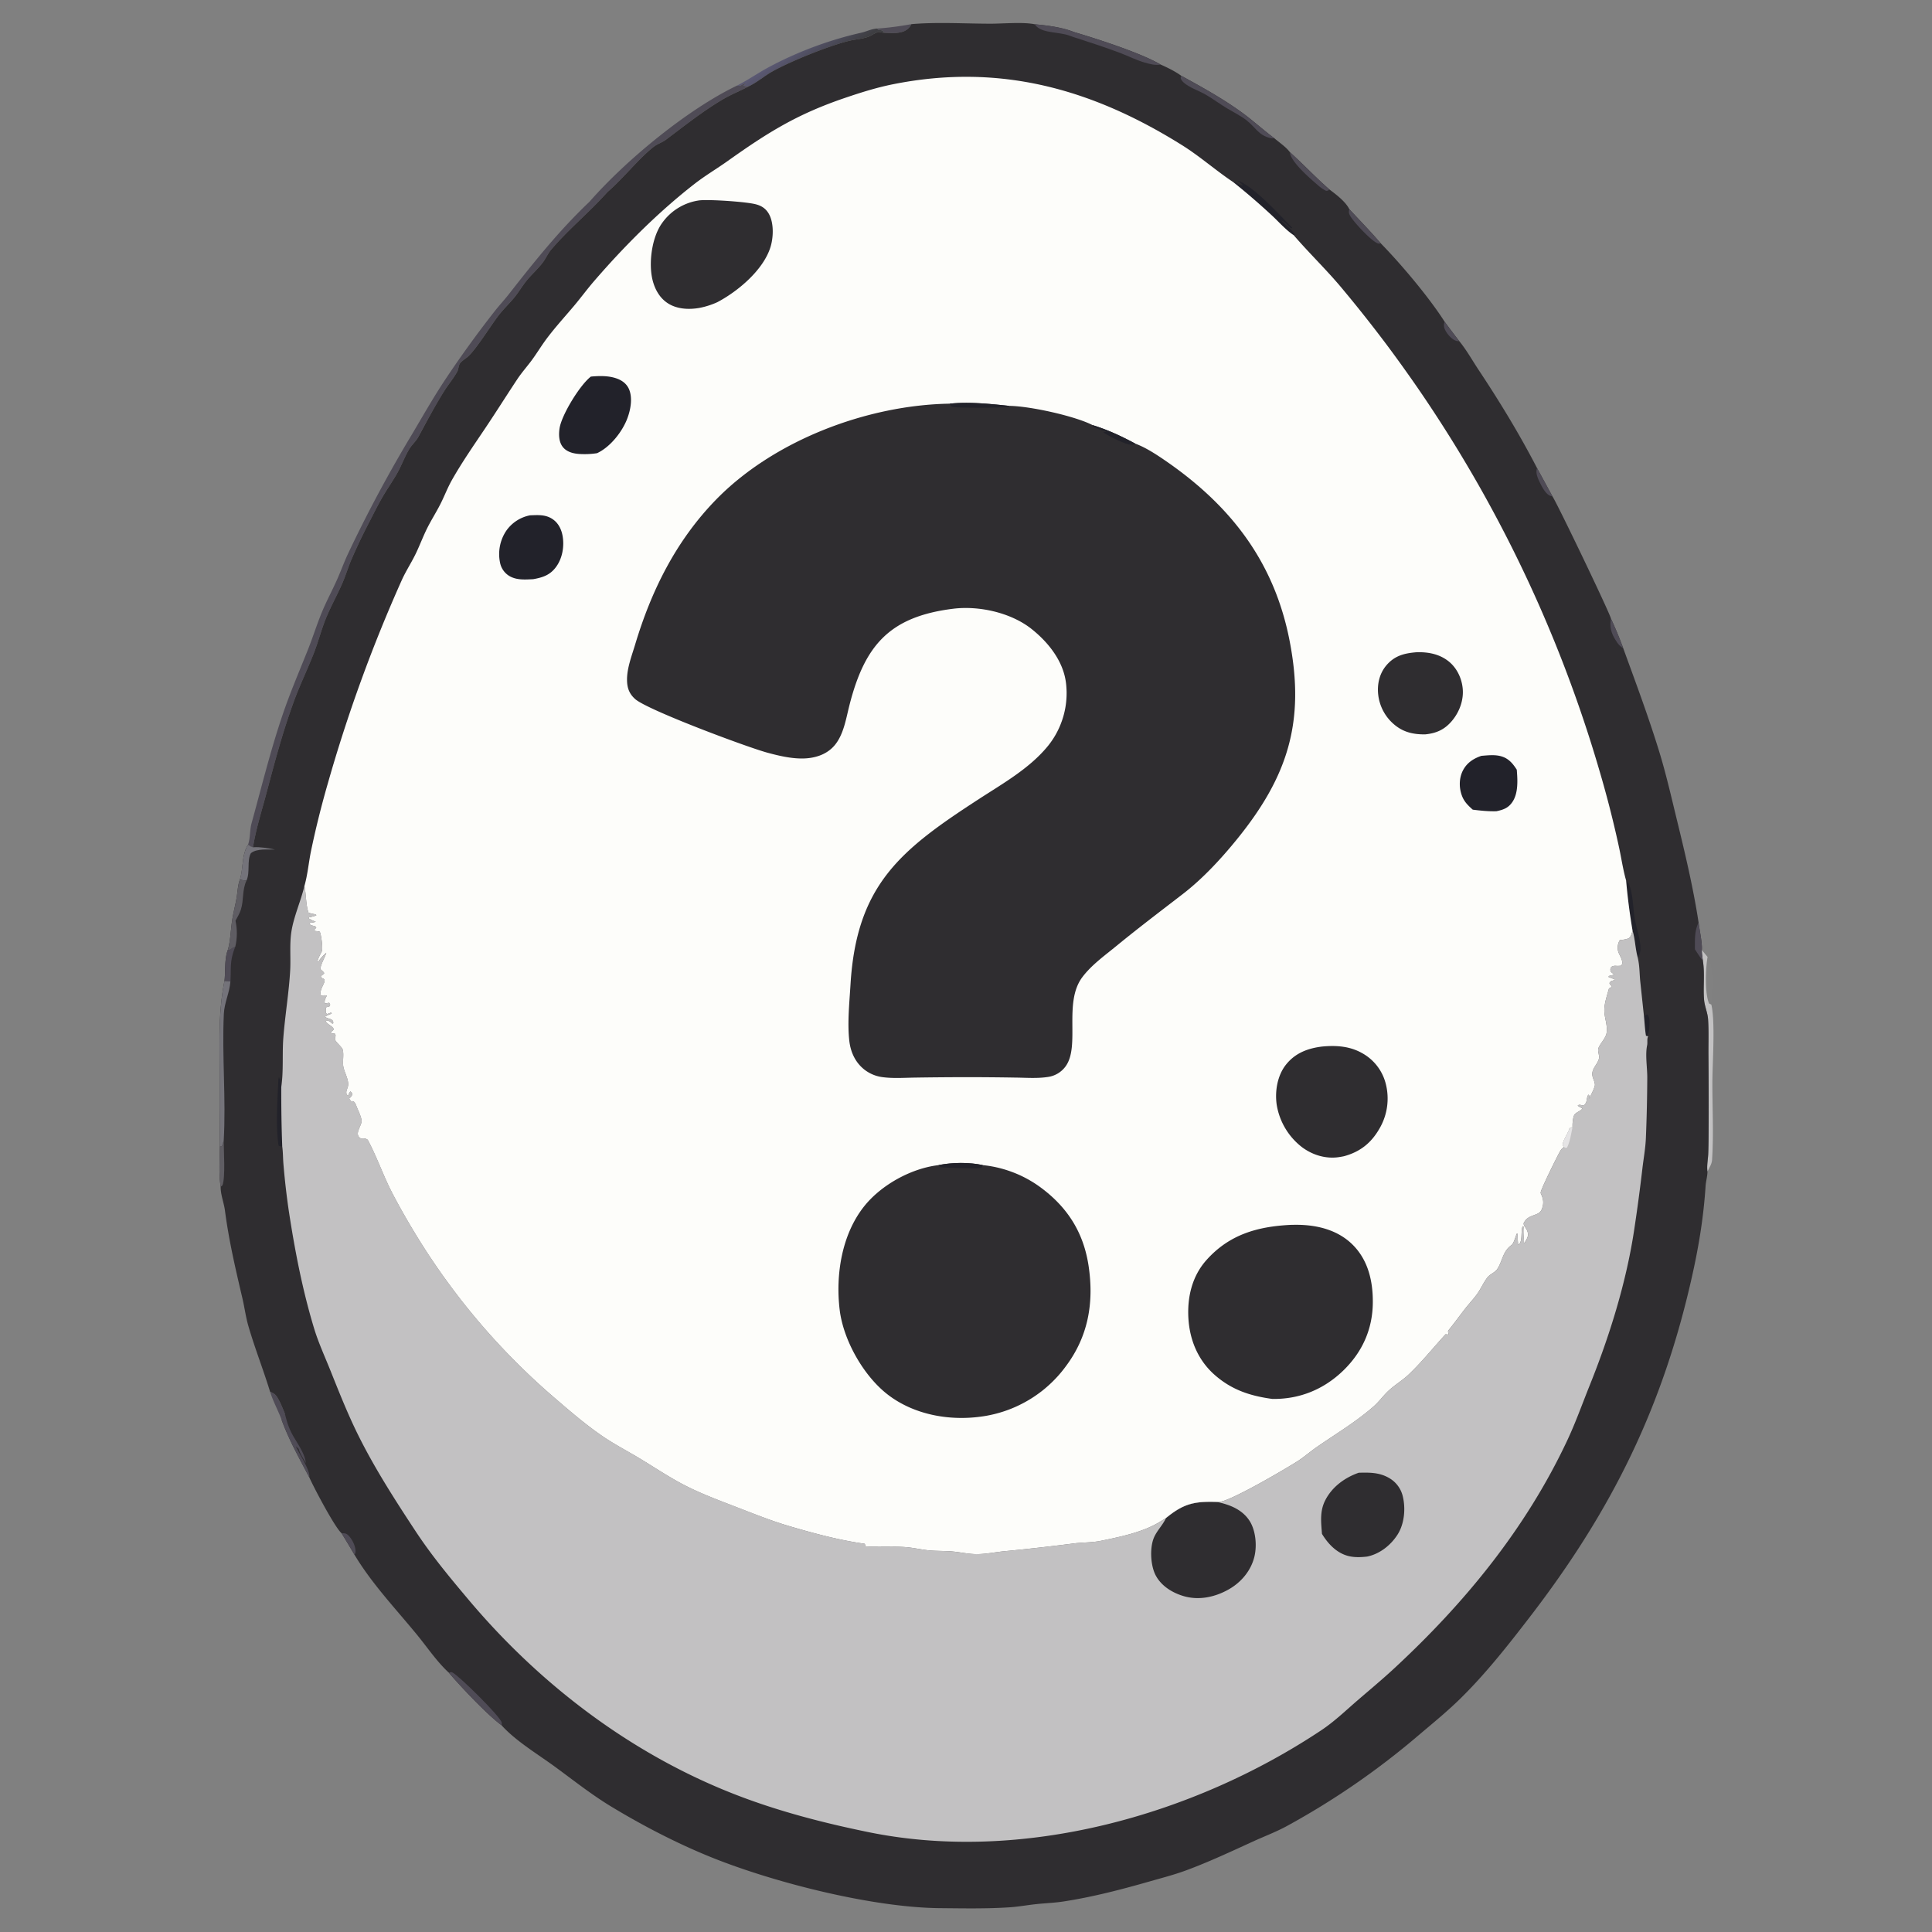 <svg xmlns="http://www.w3.org/2000/svg" width="1024" height="1024">
  <rect width="100%" height="100%" fill="#808080" stroke="none"/>
  <path fill="#4F4B56" d="M143.17 737.71c2.62.83 3.48 2.17 4.73 4.54 1.2 2.24 2.12 4.69 3.1 7.02-.47 1.18-.84 2.35-1.73 3.29-1.86-5.04-4.5-9.7-6.1-14.85ZM465.1 15.12c6.07-.43 11.94-1.22 17.94-2.31a7.57 7.57 0 0 1-5.09 4.14c-3 .87-6.32.54-9.41.4l-.16-.64c-1.1-.86-1.66-.76-3.01-.89l-.28-.7Z"/>
  <path fill="#E5E4E5" fill-opacity=".01" d="M905.05 507.2c.7 1.03.45 1.68.8 2.75.08.25.26.45.4.67l.09-.83c2.12 4.3 1.17 17.73.7 22.65l-1.17-.53c-2.39-5.32-1.87-18.9-.82-24.72Z"/>
  <defs>
    <linearGradient id="a" x1="436.33" x2="427.1" y1="35.4" y2="22" gradientUnits="userSpaceOnUse">
      <stop offset="0" stop-color="#3C3C40" stop-opacity=".98"/>
      <stop offset="1" stop-color="#5A5872"/>
    </linearGradient>
  </defs>
  <path fill="url(#a)" d="M390.71 45.33c5.86-2.97 11.26-6.8 17.06-9.9q5.76-3.06 11.7-5.73 5.95-2.67 12.06-4.94 6.11-2.27 12.36-4.13 6.25-1.86 12.6-3.3c2.97-.68 5.5-2.1 8.6-2.21l.28.7c1.35.13 1.92.03 3 .89l.17.65-.63-.06c-.75-.1-1.43-.25-2.15-.43a15.3 15.3 0 0 0-3.46 1.6c-3.57 2.16-8.31 2.18-12.32 3.17-10.85 2.69-30.76 10.75-40.58 16.22-4.16 2.32-8.05 5.74-12.31 7.77-1.15.04-1.97.2-3.04-.31l1.28-.98c-1.7-.3-2.6 1.67-4.62.99Z"/>
  <path fill="#C2C1C2" d="m902 503.54 3.05 3.65c-1.05 5.81-1.57 19.4.82 24.72l1.17.53c2.18 9.21.59 30.6.56 41.34-.03 13.36.7 27.11-.13 40.43a8.42 8.42 0 0 1-.89 3.57c-.52 1.06-1.04 2.12-1.58 3.16-.46-2.9.27-6.4.39-9.36.22-5.49.2-11 .23-16.5q.06-18.07-.11-36.16c-.04-6.17.22-12.54-.2-18.68-.24-3.55-1.86-6.94-2.13-10.48-.54-6.86.49-13.62-.62-20.53-.29-1.91-.6-3.75-.56-5.69Z"/>
  <path fill="#4F4B56" d="M390.71 45.33c2.03.68 2.91-1.3 4.62-1l-1.28.99c1.07.5 1.9.35 3.04.31-4.43 2.4-9.17 4.24-13.51 6.76-10.7 6.22-20.74 14.26-30.62 21.65-2.04 1.53-4.6 2.26-6.62 3.86-7.96 6.3-16.2 16.86-24.36 23.86-9.43 10.62-20.66 19.7-29.82 30.52-1.86 2.2-2.95 4.93-4.72 7.2-2.38 3.04-5.31 5.7-7.82 8.64-2.56 3-4.5 6.5-7 9.53-2.7 3.28-5.8 6.19-8.38 9.55-4.09 5.31-12.42 18.82-16.62 22.16-1.12.9-3.18 2.21-3.9 3.39-.8 1.32-.63 2.87-1.37 4.22-1.97 3.6-4.84 6.93-7.02 10.46a422.16 422.16 0 0 0-13.46 23.92c-1.3 2.45-3.52 4.31-4.95 6.67-2.33 3.83-3.93 8.3-6.1 12.26-2.26 4.11-4.99 7.94-7.4 11.96-2.8 4.72-5.25 9.72-7.75 14.62a285.66 285.66 0 0 0-9.57 20.08c-1.69 4.04-2.93 8.26-4.68 12.26-2.86 6.58-6.42 12.82-9.05 19.5-2.22 5.67-3.74 11.58-5.93 17.25-3.32 8.55-7.39 16.85-10.55 25.46-6.37 17.37-10.39 33.01-15.14 50.76-2.44 9.09-5.14 17.57-6.65 26.9-1.07-.24-1.74-.76-2.64-1.35 1.26-3.53.86-7.7 1.88-11.4 5.37-19.49 10.17-39.13 16.72-58.27 3.94-11.48 8.7-22.57 13.2-33.84 2.64-6.63 4.74-13.48 7.49-20.07 2.38-5.71 5.34-11.19 7.86-16.84 1.96-4.4 3.6-8.93 5.61-13.3q15.54-32.94 34.34-64.13c5.83-9.86 11.45-19.74 17.82-29.28a573.94 573.94 0 0 1 25.94-35.81c2.32-2.95 4.9-5.7 7.22-8.65 13.56-17.33 26.9-34.05 42.92-49.22 19.32-22.06 51.88-48.93 78.25-61.58Z"/>
  <path fill="#2F2D30" d="M483.04 12.8c13.72-1.19 28.21-.25 42.02-.24 6.54 0 17.29-.98 23.35.3 6.6.6 14.57 1.6 20.72 4.08 12.4 3.68 35.47 11.08 46.03 17.27 3.72 1.66 7.58 3.53 10.89 5.92 11.05 6.05 22.17 12.18 32.37 19.63 5.85 4.26 11.19 9.19 17 13.5 2.51 2.15 6.22 4.66 8.18 7.3 7.12 6.45 13.74 13.5 20.95 19.8 3.52 2.63 8.63 6.49 10.6 10.47 5.55 6 11.32 11.88 16.63 18.09 10.63 10.84 25.7 28.7 33.9 41.6q3.84 5.21 7.8 10.34c3.82 4.66 6.9 10.2 10.24 15.23 11.26 16.97 21.56 33.89 30.94 51.98l8.15 14.98c2.58 3.82 30.52 62.05 31.02 64.81a205.45 205.45 0 0 1 6.51 15.7c6.62 18.2 13.35 36.17 19.05 54.7 3.56 11.55 6.26 23.4 9.12 35.14 4.46 18.25 8.94 36.98 11.78 55.57.45 3.84 2.04 11.04 1.71 14.57-.04 1.94.27 3.78.56 5.69 1.11 6.91.08 13.67.62 20.53.27 3.54 1.9 6.93 2.13 10.48.42 6.14.16 12.5.2 18.68q.17 18.09.11 36.17c-.03 5.5-.01 11-.23 16.5-.12 2.95-.85 6.46-.4 9.35-.01 2.62-.84 5.15-1 7.77-1.02 15.84-3.45 30.99-6.88 46.48-15.5 70.08-42.5 124.9-86.13 181.66-11.46 14.9-23.23 29.9-36.62 43.1-7.1 7-14.47 13-22.06 19.42q-8.17 7-16.7 13.56-8.53 6.56-17.38 12.67-8.86 6.1-18.03 11.74-9.17 5.63-18.61 10.77c-5.68 3.03-11.71 5.29-17.55 7.97-11.74 5.37-23.28 10.78-35.4 15.27-6.3 2.32-12.76 3.98-19.2 5.82-15.04 4.3-30.31 8.29-45.8 10.66-4.6.71-9.3.87-13.94 1.35-4.85.49-9.68 1.4-14.55 1.73-12.2.82-24.65.56-36.9.45-35.61-.29-88-13.52-121.43-27.04-18.02-7.29-36.14-16.69-52.78-26.76-10.32-6.24-19.8-13.75-29.5-20.87-9.25-6.8-20.66-13.54-28.42-21.95-.08-.09-.13-.19-.2-.28-7.24-5.16-21.94-20.74-27.96-27.85-6.36-5.85-11.35-13.33-16.8-20-11.38-13.9-24-27.1-33.27-42.58q-3.37-5.73-6.85-11.4c-3.54-3.01-14.73-24.27-17.11-29.63-5.2-9.88-10.82-19.94-14.65-30.44.89-.94 1.26-2.11 1.73-3.28-.98-2.34-1.9-4.8-3.1-7.03-1.25-2.37-2.12-3.71-4.73-4.54-3.57-11.7-8.1-23.08-11.51-34.86-1.4-4.8-2.02-9.8-3.16-14.67-3.64-15.5-7.18-30.64-9.25-46.44-.55-4.26-2.33-8.42-2.3-12.7-1.03-6.94-.52-14.53-.4-21.53q-.2-20.83-.14-41.65c0-16.06-.6-30.06 2.57-45.92.59-5.14-.08-11.8 1.82-16.55 1.42-5.22 1.46-10.45 2.27-15.76.62-4.07 1.74-8.07 2.4-12.14.5-3.13.58-6.39 1.7-9.36 1.92-6.1.8-12.9 4.29-18.4.9.58 1.57 1.1 2.64 1.34 1.51-9.33 4.2-17.81 6.65-26.9 4.75-17.75 8.77-33.39 15.14-50.76 3.16-8.6 7.23-16.92 10.55-25.47 2.2-5.66 3.71-11.57 5.93-17.23 2.63-6.7 6.19-12.93 9.05-19.5 1.75-4.01 3-8.23 4.68-12.26a285.66 285.66 0 0 1 9.56-20.1c2.51-4.9 4.95-9.89 7.77-14.6 2.4-4.03 5.13-7.86 7.39-11.97 2.17-3.96 3.77-8.43 6.1-12.26 1.43-2.36 3.65-4.22 4.95-6.67 4.34-8.15 8.6-16.05 13.46-23.92 2.18-3.53 5.05-6.86 7.02-10.46.74-1.35.57-2.9 1.37-4.22.72-1.18 2.78-2.5 3.9-3.39 4.2-3.34 12.53-16.85 16.62-22.16 2.59-3.36 5.69-6.27 8.38-9.54 2.5-3.05 4.44-6.54 7-9.54 2.51-2.95 5.44-5.6 7.82-8.65 1.77-2.26 2.86-4.99 4.72-7.19 9.16-10.81 20.39-19.9 29.82-30.52 8.16-7 16.4-17.56 24.36-23.86 2.02-1.6 4.58-2.33 6.62-3.86 9.88-7.4 19.93-15.43 30.62-21.65 4.34-2.52 9.08-4.36 13.51-6.76 4.26-2.03 8.15-5.45 12.31-7.77 9.82-5.47 29.73-13.53 40.58-16.22 4-.99 8.75-1.01 12.31-3.17a15.3 15.3 0 0 1 3.47-1.6c.73.18 1.4.34 2.15.43l.63.06c3.1.13 6.4.46 9.41-.41a7.57 7.57 0 0 0 5.09-4.14Z"/>
  <path fill="#22222A" d="m871.33 538.62 1.67-1.04c1.27 1.32 1.34 2.93 1.27 4.68-.06 1.7.02 5.25-1.36 6.42-.15.14-.34.22-.5.32-.59-3.37-.73-6.96-1.08-10.38Z"/>
  <path fill="#4F4B56" d="M765.67 170.52q3.85 5.21 7.8 10.34c-.7-.04-1.27-.06-1.96-.32-2.17-.82-4.5-3.51-5.48-5.55a5.24 5.24 0 0 1-.36-4.47ZM181.03 812.63c1.58.03 2.36-.03 3.55 1.1 2.06 1.97 4.1 6.05 3.83 8.94-.05.63-.22.79-.53 1.36q-3.37-5.73-6.85-11.4ZM853.83 327.86a205.45 205.45 0 0 1 6.51 15.7 9.75 9.75 0 0 1-3.33-3.24c-2.8-4-4.05-7.64-3.18-12.46ZM822.8 263.05c-.26-.05-.53-.09-.8-.16-2.51-.69-4.47-4.39-5.57-6.59-1.25-2.52-2.73-5.48-1.77-8.23l8.15 14.98Z"/>
  <path fill="#5F5D63" d="m116.55 607.5.41.17.7-.33.9-2.68c.02 5.19.99 19.6-.68 23.63l-.94.74c-1.02-6.93-.5-14.52-.4-21.52Z"/>
  <path fill="#4F4B56" d="M898.33 503.15c.04-4.86-.3-9.71 1.96-14.18.45 3.84 2.04 11.04 1.71 14.57-.04 1.94.27 3.78.56 5.69-1.56-1.85-2.86-4.08-4.23-6.08ZM120.8 503.39l.69.16a18.02 18.02 0 0 1 3.24-1.8c-3.08 7.64-2.14 10.82-2.6 18.45l-3.15-.26c.59-5.14-.08-11.8 1.82-16.55ZM731.78 128.92c-.53.2-.54.28-1.07.2-3.1-.45-13.08-11.3-14.92-14.43-.92-1.55-1.02-2.12-.64-3.86 5.55 6 11.32 11.88 16.63 18.09ZM683.6 80.56c7.12 6.45 13.74 13.5 20.95 19.8-.76.83-.65.65-1.66.8a18.93 18.93 0 0 1-4.16-2.82c-4.14-3.58-14.72-12.54-15.13-17.78ZM151 749.27c.77 3.21 1.64 6.24 3.04 9.24 2.3 4.94 7.72 11.53 8.02 16.97-1.1-2.27-3.18-5.11-3.72-7.5l-1.52-1.4c1.57 3.73 7.8 12.87 7.1 16.42-5.2-9.88-10.82-19.94-14.65-30.44.89-.94 1.26-2.11 1.73-3.28Z"/>
  <path fill="#22222A" d="M149.59 607.63a5.14 5.14 0 0 1-1.92-.38c-1.68-9.79-.53-25.57-.1-35.67l.76-.33-.74.26.02-.33.75.14-.78.3.83-.1c.44 1.5.52 3.07.67 4.62q-.06 15.75.5 31.49Z"/>
  <path fill="#74737A" d="M131.46 447.72c.9.6 1.57 1.1 2.64 1.35 3.86-.27 7.92.48 11.7 1.2-3.88.11-9.74-.65-12.84 1.96-2.18 3.99-.3 10.06-2.3 14.46-1.3-.04-2.24-.15-3.5-.56 1.93-6.1.81-12.9 4.3-18.4Z"/>
  <path fill="#22222A" d="M861.88 466.67c.62.64.82.93 1.18 1.7l.02-.5c2.64 6.15 2.33 12.77 3.39 19.25.79 4.88 4.45 14.28 2.35 19.1-.22.5-.48.78-.81 1.19-1.3-4.63-1.31-9.52-2.71-14.14a334.4 334.4 0 0 1-3.42-26.6Z"/>
  <path fill="#4F4B56" d="M237.95 886.61c.87-.3.99-.56 1.86-.15 3.31 1.56 25.5 23.38 26.1 26.53.1.54.04.94 0 1.47-7.24-5.16-21.94-20.74-27.96-27.85Z"/>
  <path fill="#22222A" d="M653.62 96.51c2.17.12 3.19 1.85 5.13 1.76-.7-1.1-1.63-1.63-2.71-2.32l.34-.1-.66-.33c9.53 3.8 21.69 17.68 29.25 25.26l-.67.18.72.42c-1.93-.86-3.99-4.2-5.89-4.47 2.16 2.18 5.86 5 7.28 7.6l-.71.14c-4.09-2.67-8.06-7.24-11.7-10.58a367.68 367.68 0 0 0-20.38-17.56Z"/>
  <path fill="#5F5D63" d="M120.8 503.39c1.42-5.22 1.46-10.45 2.27-15.76.62-4.07 1.74-8.07 2.4-12.14.5-3.13.58-6.39 1.7-9.36 1.25.4 2.19.52 3.48.56-2.4 5.24-1.35 10.22-2.98 15.44-.62 2.02-1.86 4.01-2.85 5.88.97 4.57.97 9.17-.1 13.73-1.2.5-2.15 1.1-3.23 1.81l-.7-.16Z"/>
  <path fill="#4F4B56" d="M675.42 73.26c-.75.1-1.28.08-2.03-.08-6.33-1.35-8.2-6.03-12.89-9.57-3.1-2.35-6.86-4.22-10.21-6.23-3.78-2.27-7.32-4.95-11.13-7.15-3.3-1.93-7-3.1-10.18-5.26-1.1-.75-2.29-1.65-2.94-2.84-.48-.88-.21-1.08 0-2 11.06 6.05 22.18 12.18 32.38 19.63 5.85 4.26 11.19 9.19 17 13.5ZM548.41 12.86c6.6.6 14.57 1.6 20.72 4.08 12.4 3.68 35.47 11.08 46.03 17.27-2.82.54-5.7-.27-8.41-1.04-4.47-1.28-8.69-3.46-13.03-5.1-7.7-2.9-15.72-5.5-23.54-8.04-1.84-.5-3.57-1.35-5.44-1.78-3.2-.73-6.53-.95-9.75-1.65-2.47-.54-5.18-1.54-6.58-3.74Z"/>
  <path fill="#74737A" d="m118.98 519.94 3.14.26c-.46 6.1-3.2 11.13-3.48 17.25-1.04 22.31 1.23 44.93-.07 67.21l-.92 2.68-.69.33-.41-.16q-.2-20.83-.14-41.65c0-16.06-.6-30.06 2.57-45.92Z"/>
  <path fill="#C2C1C2" d="m161.34 469.62.1.46c.89 4.42.63 9.33 2.07 13.59 1.29.59 2.6.76 3.98.98l.17.52a18.6 18.6 0 0 1-3.9 1.03l-.19.53a20.2 20.2 0 0 0 3.82 1.8 9.1 9.1 0 0 1-2.9.5l-.4.67c.92 1.33 3.19.63 3.55 2l-1.04 1.07.35.66.69.08c.64.07 1.24.17 1.86.32.77 1.6 1.7 8.64 1.13 10.3-.09.24-.24.46-.35.7-.72 1.48-1.83 3.34-2 4.96.9-.31.43-.02 1.13-1.04.99-1.43 2.3-2.58 3.55-3.77-.88 2.74-2.89 5.95-3.17 8.66.56.52 1.9 1.52 2.06 2.2-.65.73-.9.95-1.8 1.4.44 1.76 1.26.94 1.9 2.05.8 1.38-3.1 5.48-1.77 8.36.8-.02 2.38-.27 3.08.05-.13.25-.26.48-.37.73-.63 1.33-1.02 2.03-.68 3.46a49.8 49.8 0 0 1 2.3-.4l.51 1.01-.31.85-1.88.56a8.01 8.01 0 0 0-.04 3.12l.69.44 2-.79.36.52c-1.22.5-2.45.97-3.58 1.65 1.4 1.35 4.15.85 4.4 2.97l-1.11.18 1.36.21-.73.35c-1.21-1.06-1.52-1.45-3.13-1.78l-.34.6c1.14 1.85 3.4 2.23 4.27 4.15-.58.66-1.15 1.19-1.84 1.73.97.55 1.3.55 2.38.62.8 1.4.02 1.45.04 2.88.03 1.35 3.65 3.97 4.1 5.6.66 2.4-.04 5.76.23 8.33.38 3.59 3.48 7.85 2.47 11.38-.16.58-.38 1.14-.57 1.71a3.3 3.3 0 0 0-.04 2.22l.7.86.3-.71c.49-1.06.28-.66.97-1.68.88.7.74.66 1.05 1.65a6.53 6.53 0 0 1-1.7 2.17l1 1.37c.33 0 .67-.04 1 .02 1.16.22 1.71 2.28 2.15 3.31.74 1.77 2.56 5.52 2.43 7.39-.2 2.76-4.13 6.9-.37 9.01 1.62 0 2.25-.19 3.63.72 4.13 7.68 7.15 15.93 10.84 23.83 2.95 6.34 8.93 16.9 12.63 23.07q3.84 6.46 7.95 12.75 4.1 6.3 8.46 12.41 4.36 6.12 8.97 12.06 4.61 5.93 9.46 11.66 4.86 5.74 9.94 11.27 5.09 5.53 10.4 10.85 5.3 5.31 10.83 10.4 5.53 5.1 11.26 9.95c7.6 6.55 15.1 12.91 23.38 18.62 6.53 4.5 13.7 8.16 20.47 12.28 7.25 4.4 14.42 9.17 21.9 13.16 9.45 5.02 19.39 8.67 29.34 12.5 9 3.48 18.13 7.16 27.38 9.9 13.1 3.86 26.66 7.51 40.2 9.41l.57 1.38c7.12.45 14.31-.16 21.4.42 4.27.35 8.46 1.4 12.73 1.75 4.06.34 8.14.18 12.2.58 4.05.4 8.19 1.32 12.26 1.35 4.88.04 9.71-1.01 14.55-1.49a1155.1 1155.1 0 0 0 37.06-4.16c4.75-.62 9.7-.43 14.39-1.4 10.44-2.13 22.82-4.65 31.9-10.43l2.61-1.63c9.39-7.7 15-8.92 26.98-8.54l1.1-.01c5.96-.23 35.12-17.43 41.7-21.6 3.53-2.25 6.69-5.08 10.13-7.46 10.15-7.04 20.9-13.43 30.23-21.62 2.8-2.46 4.99-5.59 7.7-8.15 3.38-3.18 7.45-5.53 10.82-8.72 6.93-6.57 13.09-14.3 19.57-21.35 1.2.21.65.2 1.64.1a4.31 4.31 0 0 1-.32-1.91c3.2-3.89 6.07-7.97 9.18-11.91 2.03-2.59 4.38-5 6.27-7.69 1.93-2.74 3.34-6 5.36-8.64 1.3-1.7 4.04-2.74 5.1-4.26 2.98-4.33 2.92-9.62 7.75-12.97 1.1-.75 2.14-4.57 2.7-5.95l.42-.1c.08 2 .15 3.98.35 5.96 2.65-1.45 1.2-7.2 2.4-9.9l.52.3c-.37 2.8.1 6.1.24 8.94.7-1.22 1.74-2.72 2-4.11.28-1.6-.46-3.1-1.31-4.37-.57-.85-.92-1.25-.94-2.31 1.53-3.16 3.73-3.56 6.76-4.78 1.38-.55 2.32-1.25 2.88-2.7 1.13-2.99.88-5.07-.37-7.92-.25-.58-.3-.44-.22-1 .26-1.97 8.94-19.55 10.44-22.05.51-.86 1.08-1.3 1.85-1.93-.16-.29-.39-.55-.5-.87-.63-1.66 2.72-6.56 3.28-8.43.07-.21.11-.42.17-.63l1.62-.72a19.1 19.1 0 0 1 .48-5.13c.43-1.78 1.3-2.19 2.78-3.08.98-.58 1.36-.69 2-1.65-.94-.43-1.76-.78-2.52-1.48 1.3-.97 1.89.28 3.47-.28a4.38 4.38 0 0 0 1.3-2.77c.18-1.08.34-1.8.89-2.76l.58.67-.29 1.56c.74-1.32 3.27-6.14 3.16-7.53-.19-2.51-1.94-4.1-1.23-6.92.61-2.44 2.8-4.42 3.36-6.79.4-1.67-.63-3.6-.37-5.14.37-2.2 3.91-5.48 4.41-8.45.7-4.1-1.16-8.03-1.19-12.07-.02-3.57 1.52-8.14 2.5-11.62.89-.36.97-.4 1.6-1.2-.91-.63-1-.49-1.37-1.6.66-1.2 1.25-1.11 2.48-1.54l.16-.54c-1.1-.35-2.13-.72-3.18-1.2l.27-.5c.97-.2 1.86-.4 2.77-.8l-1.83-1.42c-.29-1.32-.27-1.35.3-2.57a3.84 3.84 0 0 1 2.54-.57c.96.04 1.8.03 2.76-.11.08-.13.18-.24.24-.38 1.13-2.35-1.5-5.22-1.98-7.56a7.67 7.67 0 0 1 .98-5.6c1.73-.15 3.13-.36 4.76-.96 1.27-1.13 1.52-2.47 1.98-4.04 1.4 4.62 1.42 9.51 2.7 14.14 1.06 4.37.93 8.29 1.36 12.7l1.97 18.5c.35 3.43.5 7.02 1.07 10.4l1.14.28c-.06.14-.14.28-.19.43-.43 1.33-.04 2.91-.35 4.37-1.04 4.96.08 11.69.09 16.85q-.07 16.16-.74 32.3c-.22 5.18-1.15 10.37-1.78 15.52q-1.95 16.9-4.52 33.74c-4.26 27.8-13.11 56.02-23.58 82.03-3.92 9.74-7.36 19.5-11.84 29.01-21.92 46.65-54.28 86.15-91.93 120.97-6.4 5.92-13.1 11.46-19.69 17.16-6.12 5.31-11.97 10.92-18.74 15.42-68.19 45.38-158.93 70.62-240.2 53.93-23.45-4.81-46.66-10.79-69.05-19.38-55.59-21.33-104.49-58.38-142.68-103.76-10.27-12.2-19.59-23.4-28.4-36.8-10.65-16.19-21.21-32.62-29.87-49.99-5.59-11.2-10.27-23.02-14.92-34.64-2.95-7.36-6.38-14.8-8.68-22.38-6.1-20.1-10.16-41.07-13.33-61.8a394.7 394.7 0 0 1-2.9-25.14c-.28-3.15-.21-6.37-.65-9.5q-.57-15.74-.51-31.49c1.27-8.6.43-17.51 1.1-26.18.9-11.71 3-24.18 3.62-35.64.36-6.67-.37-13.6.6-20.2 1.2-8.16 5-16.35 6.94-24.5Z"/>
  <path fill="#E5E4E5" d="M828.92 607.95c-.16-.29-.39-.55-.5-.87-.63-1.66 2.72-6.56 3.28-8.43.07-.21.11-.42.17-.63l1.62-.72c-.76 3.6-1.28 7.53-2.88 10.86l-.7.29-.99-.5Z"/>
  <path fill="#2F2D30" d="M720.17 780.58c5.6-.14 10.85-.2 15.9 2.69a15.2 15.2 0 0 1 7.45 9.87c1.56 6.49.83 14.52-2.76 20.18-3.64 5.73-9.5 10.33-16.17 11.7-3.27.37-6.61.51-9.84-.28-6.24-1.54-10.85-6.43-14.08-11.76-.48-6.24-1.22-11.98 1.73-17.78 3.63-7.13 10.35-12.04 17.77-14.62ZM618 804.6c9.38-7.7 14.98-8.92 26.97-8.54 6.66 1.38 13.26 3.9 17.2 9.83 3.4 5.14 4.13 13.27 2.68 19.2-1.8 7.4-6.95 13.51-13.49 17.25-7.23 4.13-15.74 6.01-23.87 3.67-6.03-1.74-11.96-5.36-14.95-11.04-2.63-5-3.14-13.58-1.3-19.03 1.46-4.28 4.92-7.28 6.75-11.34Z"/>
  <path fill="#FDFDFA" d="M161.34 469.62c1.72-5.94 2.26-12.54 3.52-18.64a487.13 487.13 0 0 1 8.91-35.8q7.86-27.66 17.7-54.69 9.83-27.03 21.6-53.27c2.26-4.93 5.28-9.47 7.58-14.37 2.01-4.26 3.67-8.7 5.78-12.92 2.16-4.33 4.79-8.42 6.98-12.74 2.13-4.18 3.77-8.6 6.08-12.7 5.37-9.5 11.63-18.47 17.7-27.52 5.78-8.61 11.3-17.41 17.04-26.06 2.3-3.46 5.07-6.55 7.54-9.88 2.8-3.79 5.21-7.85 8.04-11.62 4.6-6.13 9.9-11.89 14.83-17.77 3.46-4.15 6.67-8.51 10.2-12.6 15.89-18.43 34.2-36.78 53.43-51.7 5.54-4.3 11.62-7.88 17.34-11.95 21.7-15.42 37.01-24.94 62.42-33.56 8.38-2.85 16.67-5.45 25.36-7.19 56.32-11.24 105.2 2.3 153.23 32.37 9.34 5.85 17.78 13.35 27 19.5A367.68 367.68 0 0 1 674 114.07c3.63 3.34 7.6 7.91 11.69 10.59 8.63 10.02 18.2 19.1 26.6 29.38q5.82 6.98 11.45 14.11 5.64 7.13 11.1 14.4 5.44 7.28 10.7 14.7 5.27 7.4 10.34 14.95 5.07 7.55 9.94 15.22 4.88 7.67 9.55 15.47 4.68 7.8 9.15 15.7 4.47 7.92 8.74 15.95 4.27 8.02 8.33 16.15 4.06 8.14 7.91 16.37 3.85 8.24 7.49 16.57 3.63 8.33 7.06 16.75 3.42 8.42 6.62 16.93 3.2 8.5 6.19 17.1 2.98 8.58 5.75 17.24 2.76 8.66 5.3 17.39a561.7 561.7 0 0 1 10.02 39.19c1.36 6.08 2.23 12.47 3.94 18.44a334.4 334.4 0 0 0 3.42 26.6c-.46 1.57-.7 2.91-1.98 4.04-1.63.6-3.03.81-4.76.96a7.67 7.67 0 0 0-.98 5.6c.49 2.34 3.1 5.21 1.98 7.56-.06.14-.16.25-.24.38-.96.14-1.8.15-2.76.11a3.84 3.84 0 0 0-2.53.57c-.58 1.22-.6 1.25-.31 2.57l1.83 1.43c-.91.4-1.8.59-2.77.8l-.26.5c1.04.47 2.08.84 3.17 1.2l-.16.53c-1.23.43-1.82.34-2.48 1.53.36 1.12.46.98 1.37 1.6-.63.81-.71.85-1.6 1.21-.98 3.48-2.52 8.05-2.5 11.62.03 4.04 1.88 7.96 1.2 12.07-.5 2.97-4.05 6.25-4.42 8.45-.26 1.54.76 3.47.37 5.14-.56 2.37-2.75 4.35-3.36 6.8-.71 2.81 1.04 4.4 1.23 6.91.11 1.4-2.42 6.2-3.16 7.53l.3-1.56-.6-.67c-.54.96-.7 1.68-.87 2.75a4.38 4.38 0 0 1-1.3 2.78c-1.6.56-2.18-.69-3.49.28.77.7 1.59 1.05 2.52 1.48-.63.96-1.01 1.07-1.99 1.65-1.48.9-2.35 1.3-2.78 3.08a19.1 19.1 0 0 0-.48 5.13l-1.62.72c-.06.2-.1.42-.17.63-.56 1.87-3.9 6.77-3.28 8.43.11.32.34.58.5.87-.77.63-1.34 1.07-1.85 1.93-1.5 2.5-10.18 20.08-10.44 22.05-.08.56-.03.42.22 1 1.25 2.85 1.5 4.94.37 7.91-.56 1.46-1.5 2.15-2.88 2.71-3.03 1.22-5.23 1.62-6.76 4.78.01 1.06.37 1.46.94 2.31.85 1.27 1.6 2.77 1.3 4.37-.25 1.4-1.29 2.89-2 4.1-.13-2.83-.6-6.14-.23-8.93l-.52-.3c-1.2 2.7.25 8.45-2.4 9.9-.2-1.98-.26-3.97-.35-5.95l-.43.09c-.55 1.38-1.6 5.2-2.69 5.95-4.83 3.35-4.77 8.64-7.75 12.97-1.06 1.52-3.8 2.56-5.1 4.26-2.02 2.64-3.43 5.9-5.36 8.64-1.9 2.68-4.24 5.1-6.27 7.69-3.1 3.94-5.99 8.02-9.18 11.9 0 .88.04 1.14.32 1.92-1 .1-.45.11-1.64-.1-6.48 7.05-12.64 14.78-19.57 21.35-3.37 3.2-7.44 5.54-10.81 8.72-2.73 2.56-4.91 5.69-7.71 8.15-9.32 8.2-20.08 14.58-30.23 21.62-3.44 2.38-6.6 5.2-10.13 7.46-6.58 4.17-35.74 21.37-41.7 21.6h-1.1c-11.99-.37-17.6.86-26.98 8.55l-2.62 1.63c-9.07 5.78-21.45 8.3-31.9 10.44-4.69.96-9.63.77-14.38 1.39a1155.1 1155.1 0 0 1-37.06 4.16c-4.84.48-9.67 1.53-14.55 1.5-4.07-.04-8.2-.97-12.26-1.37-4.06-.4-8.14-.23-12.2-.57-4.27-.35-8.46-1.4-12.72-1.75-7.1-.58-14.3.03-21.4-.42l-.58-1.38c-13.54-1.9-27.1-5.55-40.2-9.42-9.25-2.73-18.38-6.4-27.38-9.88-9.95-3.84-19.9-7.49-29.34-12.51-7.48-3.99-14.65-8.76-21.9-13.16-6.78-4.12-13.94-7.77-20.47-12.28-8.27-5.71-15.78-12.07-23.38-18.62q-5.73-4.86-11.26-9.95-5.52-5.09-10.83-10.4-5.31-5.32-10.4-10.85-5.08-5.53-9.94-11.27-4.85-5.73-9.46-11.66-4.6-5.94-8.97-12.06-4.36-6.12-8.46-12.4-4.1-6.3-7.95-12.76c-3.7-6.16-9.68-16.73-12.63-23.07-3.69-7.9-6.71-16.15-10.84-23.83-1.38-.9-2.01-.72-3.63-.72-3.76-2.1.17-6.25.37-9.01.13-1.87-1.69-5.62-2.43-7.39-.44-1.03-1-3.09-2.15-3.3-.33-.07-.67-.03-1-.03l-1-1.37a6.53 6.53 0 0 0 1.7-2.17c-.31-.99-.17-.96-1.05-1.65-.69 1.02-.48.62-.96 1.68l-.32.71-.7-.86a3.3 3.3 0 0 1 .05-2.22c.19-.57.4-1.13.57-1.71 1-3.53-2.1-7.8-2.47-11.38-.27-2.57.43-5.92-.23-8.32-.45-1.64-4.07-4.26-4.1-5.6-.02-1.44.75-1.48-.05-2.9-1.07-.06-1.4-.06-2.37-.61.69-.54 1.26-1.07 1.84-1.73-.88-1.92-3.13-2.3-4.27-4.15l.34-.6c1.61.33 1.92.72 3.13 1.78l.73-.35-1.36-.2 1.1-.2c-.24-2.11-3-1.6-4.39-2.96 1.13-.68 2.36-1.15 3.58-1.65l-.36-.52-2 .79-.69-.44a8.01 8.01 0 0 1 .04-3.12l1.88-.56.31-.85-.51-1c-.77.1-1.54.24-2.3.38-.34-1.42.05-2.12.68-3.45.11-.25.24-.48.37-.73-.7-.32-2.28-.07-3.08-.05-1.33-2.88 2.58-6.98 1.78-8.36-.65-1.11-1.47-.29-1.91-2.05.9-.45 1.15-.67 1.8-1.4-.16-.68-1.5-1.68-2.06-2.2.28-2.7 2.3-5.92 3.17-8.66-1.26 1.19-2.56 2.34-3.55 3.77-.7 1.02-.23.73-1.13 1.04.17-1.62 1.28-3.48 2-4.97.11-.23.26-.45.35-.7.58-1.65-.36-8.7-1.13-10.3-.62-.14-1.22-.24-1.86-.31l-.69-.08-.35-.66 1.04-1.06c-.36-1.38-2.63-.68-3.55-2l.4-.69a9.1 9.1 0 0 0 2.9-.48 20.2 20.2 0 0 1-3.82-1.8l.19-.54a18.6 18.6 0 0 0 3.9-1.03l-.17-.52c-1.39-.22-2.69-.4-3.98-.98-1.44-4.26-1.18-9.17-2.07-13.59l-.1-.46Z"/>
  <path fill="#22222A" d="M785.17 400.61c3.19-.25 6.52-.66 9.68.04 4.39.96 6.76 3.7 9.07 7.3.45 5.43.87 12.36-2.28 17.06-2.18 3.26-4.83 4.18-8.51 4.96-4.25.13-8.33-.3-12.54-.83-2.41-2.15-4.46-4.1-5.66-7.2-1.63-4.19-1.68-9.19.3-13.27 2.09-4.27 5.57-6.55 9.94-8.06ZM280.95 273.13c4.3-.16 8.34-.49 12.08 2.12 2.98 2.08 4.56 5.37 5.17 8.88.94 5.42-.1 11.65-3.34 16.17-3.2 4.47-7.1 5.76-12.25 6.68-4.22.2-8.67.58-12.5-1.6a10.6 10.6 0 0 1-5.07-7.13 22.25 22.25 0 0 1 3-16.5 19.93 19.93 0 0 1 12.91-8.62ZM313.18 199.6c4.43-.4 9.1-.53 13.37.9 2.97 1 5.5 2.76 6.8 5.69 2.07 4.68.88 11.1-.92 15.75-2.73 7.09-9.03 15.02-15.96 18.25-2.95.48-5.9.6-8.9.46-3.28-.15-6.96-.94-9.16-3.6-2.24-2.7-2.33-6.7-1.84-10 1.08-7.18 10.9-23.12 16.61-27.45Z"/>
  <path fill="#2F2D30" d="M750.8 345.7c5.94-.18 11.81.86 16.65 4.55 4.46 3.4 7.13 8.73 7.77 14.25.73 6.26-1.55 12.64-5.54 17.44-3.96 4.77-8.37 6.73-14.37 7.3-6.1.04-11.34-1.07-16.16-5.07q-.46-.38-.9-.78-.45-.4-.87-.83-.42-.42-.83-.86-.4-.45-.77-.91-.38-.46-.74-.94l-.68-.98q-.34-.5-.64-1.02l-.59-1.04q-.28-.53-.53-1.07t-.48-1.1q-.23-.55-.42-1.11-.2-.57-.37-1.14-.17-.57-.32-1.15-.14-.59-.25-1.17-.12-.59-.2-1.18l-.14-1.19c-.48-5.44.82-10.85 4.41-15.07 4.4-5.16 9.55-6.4 15.96-6.92ZM700.84 554.68c7.23-.68 14.45-.22 20.93 3.4a25.7 25.7 0 0 1 12.59 15.87 31.5 31.5 0 0 1-3.23 24.25c-4.38 7.64-10.29 12.34-18.85 14.64q-1.23.25-2.48.44c-6.98 1.08-14.01-1.03-19.64-5.2a35.6 35.6 0 0 1-13.49-22.59c-1.02-7.17.37-15.47 4.93-21.21 4.93-6.2 11.64-8.69 19.24-9.6ZM370.97 106.17c5.7-.5 23.7.72 29.19 2 3.17.74 5.59 2.17 7.27 5.04 2.85 4.86 2.54 12.76.88 17.95-3.9 12.13-17.24 23.27-28.12 29.01a42.43 42.43 0 0 1-9.55 3.04c-5.86 1.02-12.5.62-17.44-3-4.46-3.26-6.86-8.55-7.76-13.87-1.46-8.7.34-21.14 5.61-28.3a29.05 29.05 0 0 1 19.92-11.88ZM683.96 649.21q1.43-.04 2.86-.04c11.05-.05 22.3 2.65 30.3 10.74 8.11 8.2 10.6 19.34 10.5 30.55-.12 14.1-5.59 26.2-15.67 35.97-10.36 10.03-23.25 15.27-37.65 15.03-11.67-1.6-21.38-4.76-30.37-12.62-8.85-7.73-13.35-18.42-14.05-30.06-.67-11.27 1.94-22.39 9.57-30.93 12.08-13.52 26.94-17.74 44.51-18.64ZM497.39 617.55c7.06-1.48 16.54-1.59 23.55 0q2.06.2 4.1.55 2.05.35 4.06.83 2.01.49 4 1.1 1.97.62 3.9 1.36 1.94.74 3.82 1.61 1.88.88 3.7 1.87 1.81 1 3.56 2.1 1.74 1.12 3.41 2.34c14.46 10.65 22.94 24.18 25.54 42 2.83 19.4-.3 37.14-12.2 52.97q-1 1.36-2.06 2.66t-2.19 2.55q-1.13 1.24-2.32 2.43-1.18 1.19-2.43 2.31-1.25 1.13-2.55 2.2-1.3 1.06-2.66 2.05-1.36 1-2.76 1.92-1.4.93-2.85 1.78-1.45.85-2.94 1.63-1.49.78-3.02 1.49-1.52.7-3.08 1.33-1.56.62-3.15 1.17-1.6.55-3.2 1.01-1.62.47-3.26.85-1.63.38-3.29.69-1.65.3-3.32.51c-17.01 2.3-35.56-1.12-49.32-11.78-12.77-9.9-23.44-28.78-25.38-44.82-2.24-18.56 1.07-39.87 12.92-54.82 9.05-11.41 24.97-20.19 39.42-21.89Z"/>
  <path fill="#22222A" d="M497.39 617.55c7.06-1.48 16.54-1.59 23.55 0l-.5 1.12c-.47.25-.67.4-1.26.49-1.91.26-19.93-.2-20.66-.55-.47-.22-.76-.7-1.13-1.06Z"/>
  <path fill="#2F2D30" d="M503.36 213.95c10.28-1.07 21.27.1 31.54 1.17 10.94.1 34.9 5.4 44.2 10.2 7.88 2.4 15.45 5.93 22.68 9.84 5 1.82 10.25 5.17 14.66 8.16 35.3 23.94 58.92 54 67.12 96.52 8.23 42.67-.92 71.73-28.07 105.14-8.31 10.22-17.99 20.7-28.45 28.77-11.9 9.18-23.82 18.2-35.45 27.74-6.18 5.06-13.16 10.05-17.96 16.47-10.06 13.47-1.02 36.34-8.79 47.16a13.98 13.98 0 0 1-9.64 5.72c-5.57.84-11.52.36-17.13.3q-13.2-.22-26.4-.22-13.42.02-26.83.23c-5.5.08-11.3.5-16.75-.2a19.73 19.73 0 0 1-9.82-3.94c-5-3.88-7.52-9.51-8.16-15.7-1-9.5.1-19.93.67-29.47 3.19-53.12 26.84-71.6 68.5-98.61 12.67-8.21 26.75-16.2 36.34-28.09q.68-.86 1.32-1.75.64-.88 1.23-1.8.6-.92 1.15-1.87.55-.95 1.05-1.92.5-.98.96-1.98.45-1 .85-2.01.4-1.02.76-2.06.35-1.03.66-2.09.3-1.05.55-2.12.25-1.06.45-2.14t.34-2.16q.14-1.09.23-2.18.09-1.1.13-2.19.03-1.1.02-2.19-.02-1.1-.1-2.19-.06-1.09-.19-2.18c-1.3-11.72-9.3-21.8-18.26-28.92-10.9-8.67-27.82-12.44-41.51-10.75-33.63 4.16-46.93 19.23-55.05 51.18-1.78 7-3 15.28-7.67 21-3.73 4.56-9.21 6.63-14.96 7.1-6.8.54-14.27-1.2-20.8-2.97-10.9-2.95-63.63-22.64-70.13-28.43-3.12-2.78-4.25-5.85-4.31-10-.1-6.33 2.52-12.96 4.32-18.97 8.57-28.56 21.55-54.66 42.41-76.27 30.74-31.84 80.52-50.62 124.29-51.33Z"/>
  <path fill="#22222A" d="M579.1 225.32c7.88 2.4 15.45 5.93 22.68 9.84-.6.4-.4.33-1.23.51-3.2.73-13.19-4.8-15.9-6.57.82-.04 1-.02 1.7-.48a34.03 34.03 0 0 1-7.24-2.54v-.76ZM503.36 213.95c10.28-1.07 21.27.1 31.54 1.17l-.17.48c-2.51.63-27.55.7-29.9.04-1.04-.3-.98-.78-1.47-1.69Z"/>
</svg>
